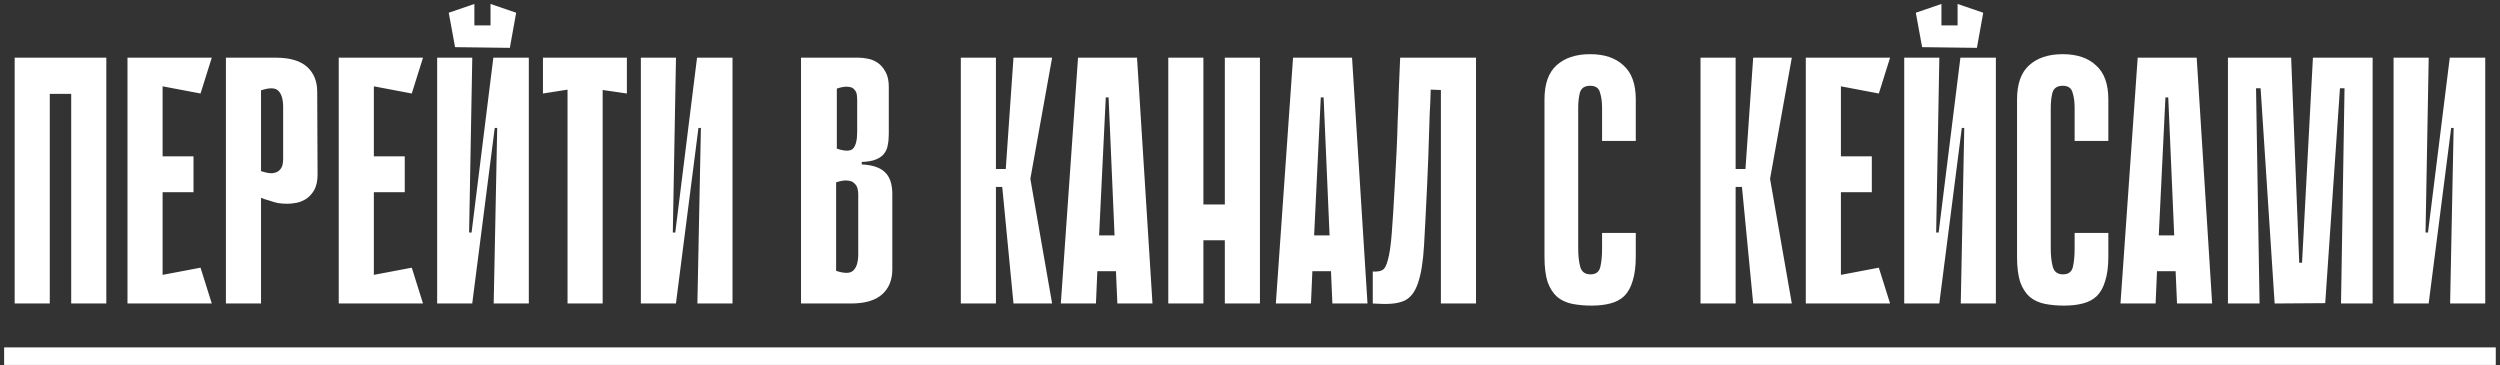 <?xml version="1.0" encoding="UTF-8"?> <svg xmlns="http://www.w3.org/2000/svg" width="486" height="71" viewBox="0 0 486 71" fill="none"><rect x="0" y="0" width="486" height="71" fill="#333333" stroke="none"/><path d="M13.841 11.214H20.668V59H13.841V11.214ZM2.851 11.214H9.677V59H2.851V11.214ZM19.985 18.245H7.015V11.214H19.985V18.245ZM24.784 11.214H31.61V59H24.784V11.214ZM38.983 18.177L26.013 15.719L25.466 11.214H41.168L38.983 18.177ZM37.618 37.36H26.627V30.397H37.618V37.36ZM25.466 59L26.013 54.495L38.983 52.037L41.168 59H25.466ZM50.743 38.452V59H43.917V11.214H53.611C56.341 11.214 58.367 11.806 59.686 12.989C61.006 14.172 61.666 15.788 61.666 17.836L61.734 33.946C61.734 35.13 61.529 36.108 61.12 36.882C60.71 37.61 60.21 38.179 59.618 38.589C59.026 38.998 58.389 39.271 57.707 39.408C57.024 39.544 56.41 39.612 55.864 39.612C55.272 39.612 54.657 39.567 54.02 39.476C53.429 39.339 52.883 39.18 52.382 38.998C51.836 38.862 51.29 38.679 50.743 38.452ZM50.743 17.563V33.264C51.699 33.582 52.45 33.719 52.996 33.673C53.588 33.582 54.02 33.4 54.293 33.127C54.612 32.809 54.817 32.467 54.908 32.103C54.999 31.694 55.044 31.33 55.044 31.011V20.839C55.044 19.292 54.726 18.223 54.089 17.631C53.497 17.039 52.382 17.017 50.743 17.563ZM65.85 11.214H72.677V59H65.85V11.214ZM80.049 18.177L67.079 15.719L66.533 11.214H82.234L80.049 18.177ZM78.684 37.36H67.693V30.397H78.684V37.36ZM66.533 59L67.079 54.495L80.049 52.037L82.234 59H66.533ZM99.114 9.302L88.465 9.166V4.933H99.114V9.302ZM92.219 9.166H88.465L87.236 2.476L92.219 0.769V9.166ZM100.343 2.476L99.114 9.302L95.359 9.234V0.769L100.343 2.476ZM96.657 24.867H96.179L91.81 58.932V59H84.983V11.214H91.81L91.195 45.21H91.673L95.906 11.214H95.974H102.801V59H95.974L96.657 24.867ZM121.866 18.177L117.156 17.494V59H110.33V17.426L105.551 18.177V11.214H121.866V18.177ZM136.256 24.867H135.778L131.409 58.932V59H124.583V11.214H131.409L130.795 45.21H131.273L135.505 11.214H135.573H142.4V59H135.573L136.256 24.867ZM155.716 11.214H166.911C167.457 11.214 168.072 11.282 168.754 11.419C169.437 11.555 170.074 11.828 170.666 12.238C171.258 12.648 171.758 13.239 172.168 14.013C172.577 14.741 172.782 15.697 172.782 16.88V26.028C172.782 26.847 172.714 27.575 172.577 28.212C172.486 28.849 172.236 29.418 171.826 29.919C171.462 30.374 170.939 30.738 170.256 31.011C169.574 31.284 168.663 31.443 167.526 31.489V31.967C169.574 32.058 171.075 32.558 172.031 33.469C172.987 34.379 173.465 35.79 173.465 37.701V52.378C173.465 54.426 172.805 56.042 171.485 57.225C170.165 58.408 168.14 59 165.409 59H155.716V11.214ZM162.679 28.895C164.317 29.441 165.387 29.418 165.887 28.826C166.388 28.235 166.638 27.165 166.638 25.618V19.474C166.638 19.155 166.615 18.814 166.57 18.45C166.524 18.041 166.365 17.699 166.092 17.426C165.865 17.108 165.478 16.925 164.932 16.88C164.385 16.789 163.634 16.903 162.679 17.221V28.895ZM162.542 52.651C164.181 53.197 165.296 53.175 165.887 52.583C166.524 51.991 166.843 50.922 166.843 49.374V37.701C166.843 37.383 166.797 37.041 166.706 36.677C166.615 36.267 166.411 35.926 166.092 35.653C165.819 35.334 165.387 35.153 164.795 35.107C164.249 35.016 163.498 35.13 162.542 35.448V52.651ZM193.609 32.854H195.52L197.022 11.214H204.531L200.299 34.766L204.531 59H197.022L194.837 36.336H193.609V32.854ZM186.782 11.214H193.609V59H186.782V11.214ZM224.042 59H217.215L216.942 52.719H213.324L213.051 59H206.224L209.569 11.214H221.038L224.042 59ZM216.669 45.756L215.509 18.928H214.962L213.665 45.756H216.669ZM238.106 11.214H244.932V59H238.106V11.214ZM227.115 11.214H233.941V59H227.115V11.214ZM242.816 46.712H229.845V39.749H242.816V46.712ZM265.841 59H259.015L258.742 52.719H255.124L254.851 59H248.024L251.369 11.214H262.838L265.841 59ZM258.469 45.756L257.308 18.928H256.762L255.465 45.756H258.469ZM280.11 17.494L278.13 17.426C278.085 19.201 278.016 20.817 277.925 22.273C277.88 23.729 277.834 25.163 277.789 26.574C277.743 27.939 277.698 29.35 277.652 30.806C277.607 32.263 277.539 33.878 277.448 35.653C277.22 40.614 277.015 44.641 276.833 47.736C276.651 50.831 276.264 53.243 275.673 54.972C275.127 56.656 274.285 57.794 273.147 58.386C272.055 58.932 270.484 59.159 268.437 59.068L266.866 59V52.788C267.64 52.833 268.254 52.742 268.71 52.515C269.165 52.287 269.529 51.627 269.802 50.535C270.12 49.443 270.371 47.736 270.553 45.415C270.735 43.094 270.94 39.84 271.167 35.653C271.304 33.286 271.417 31.125 271.508 29.168C271.599 27.211 271.668 25.299 271.713 23.433C271.804 21.567 271.873 19.656 271.918 17.699C272.009 15.742 272.1 13.58 272.191 11.214H286.937V59H280.11V17.494ZM311.443 45.279H317.996V49.852C317.996 51.764 317.792 53.357 317.382 54.631C317.018 55.86 316.472 56.838 315.744 57.566C315.016 58.249 314.105 58.727 313.013 59C311.966 59.273 310.76 59.41 309.395 59.41C308.03 59.41 306.778 59.296 305.64 59.068C304.503 58.841 303.524 58.386 302.705 57.703C301.931 57.02 301.317 56.065 300.862 54.836C300.452 53.562 300.247 51.923 300.247 49.921V19.337C300.247 16.334 301.021 14.127 302.568 12.716C304.161 11.259 306.346 10.531 309.122 10.531C311.898 10.531 314.06 11.259 315.607 12.716C317.2 14.127 317.996 16.334 317.996 19.337V27.393H311.443V20.976C311.443 19.793 311.306 18.791 311.033 17.972C310.806 17.108 310.169 16.675 309.122 16.675C308.075 16.675 307.415 17.108 307.142 17.972C306.915 18.837 306.801 19.838 306.801 20.976V48.282C306.801 49.739 306.937 50.945 307.21 51.9C307.484 52.856 308.143 53.334 309.19 53.334C310.237 53.334 310.874 52.856 311.102 51.9C311.329 50.945 311.443 49.739 311.443 48.282V45.279ZM337.407 32.854H339.318L340.82 11.214H348.329L344.097 34.766L348.329 59H340.82L338.636 36.336H337.407V32.854ZM330.58 11.214H337.407V59H330.58V11.214ZM351.047 11.214H357.873V59H351.047V11.214ZM365.246 18.177L352.276 15.719L351.729 11.214H367.431L365.246 18.177ZM363.881 37.36H352.89V30.397H363.881V37.36ZM351.729 59L352.276 54.495L365.246 52.037L367.431 59H351.729ZM384.311 9.302L373.661 9.166V4.933H384.311V9.302ZM377.416 9.166H373.661L372.433 2.476L377.416 0.769V9.166ZM385.54 2.476L384.311 9.302L380.556 9.234V0.769L385.54 2.476ZM381.853 24.867H381.375L377.006 58.932V59H370.18V11.214H377.006L376.392 45.21H376.87L381.102 11.214H381.171H387.997V59H381.171L381.853 24.867ZM403.309 45.279H409.862V49.852C409.862 51.764 409.657 53.357 409.248 54.631C408.884 55.86 408.337 56.838 407.609 57.566C406.881 58.249 405.971 58.727 404.879 59C403.832 59.273 402.626 59.41 401.261 59.41C399.895 59.41 398.644 59.296 397.506 59.068C396.368 58.841 395.39 58.386 394.571 57.703C393.797 57.02 393.182 56.065 392.727 54.836C392.318 53.562 392.113 51.923 392.113 49.921V19.337C392.113 16.334 392.887 14.127 394.434 12.716C396.027 11.259 398.211 10.531 400.988 10.531C403.764 10.531 405.925 11.259 407.473 12.716C409.066 14.127 409.862 16.334 409.862 19.337V27.393H403.309V20.976C403.309 19.793 403.172 18.791 402.899 17.972C402.671 17.108 402.034 16.675 400.988 16.675C399.941 16.675 399.281 17.108 399.008 17.972C398.78 18.837 398.666 19.838 398.666 20.976V48.282C398.666 49.739 398.803 50.945 399.076 51.9C399.349 52.856 400.009 53.334 401.056 53.334C402.103 53.334 402.74 52.856 402.967 51.9C403.195 50.945 403.309 49.739 403.309 48.282V45.279ZM430.039 59H423.213L422.94 52.719H419.322L419.049 59H412.222L415.567 11.214H427.036L430.039 59ZM422.667 45.756L421.506 18.928H420.96L419.663 45.756H422.667ZM455.094 59L455.777 17.153H454.889L452.022 58.932L442.192 59L439.461 17.153H438.574L439.256 59H433.112V11.214H445.4L446.97 51.081H447.517L449.633 11.214H461.238V59H455.094ZM476.986 24.867H476.508L472.139 58.932V59H465.312V11.214H472.139L471.524 45.21H472.002L476.235 11.214H476.303H483.13V59H476.303L476.986 24.867Z" fill="white"></path><path d="M0.803 67.533H485.177V70.947H0.803V67.533Z" fill="white"></path></svg> 